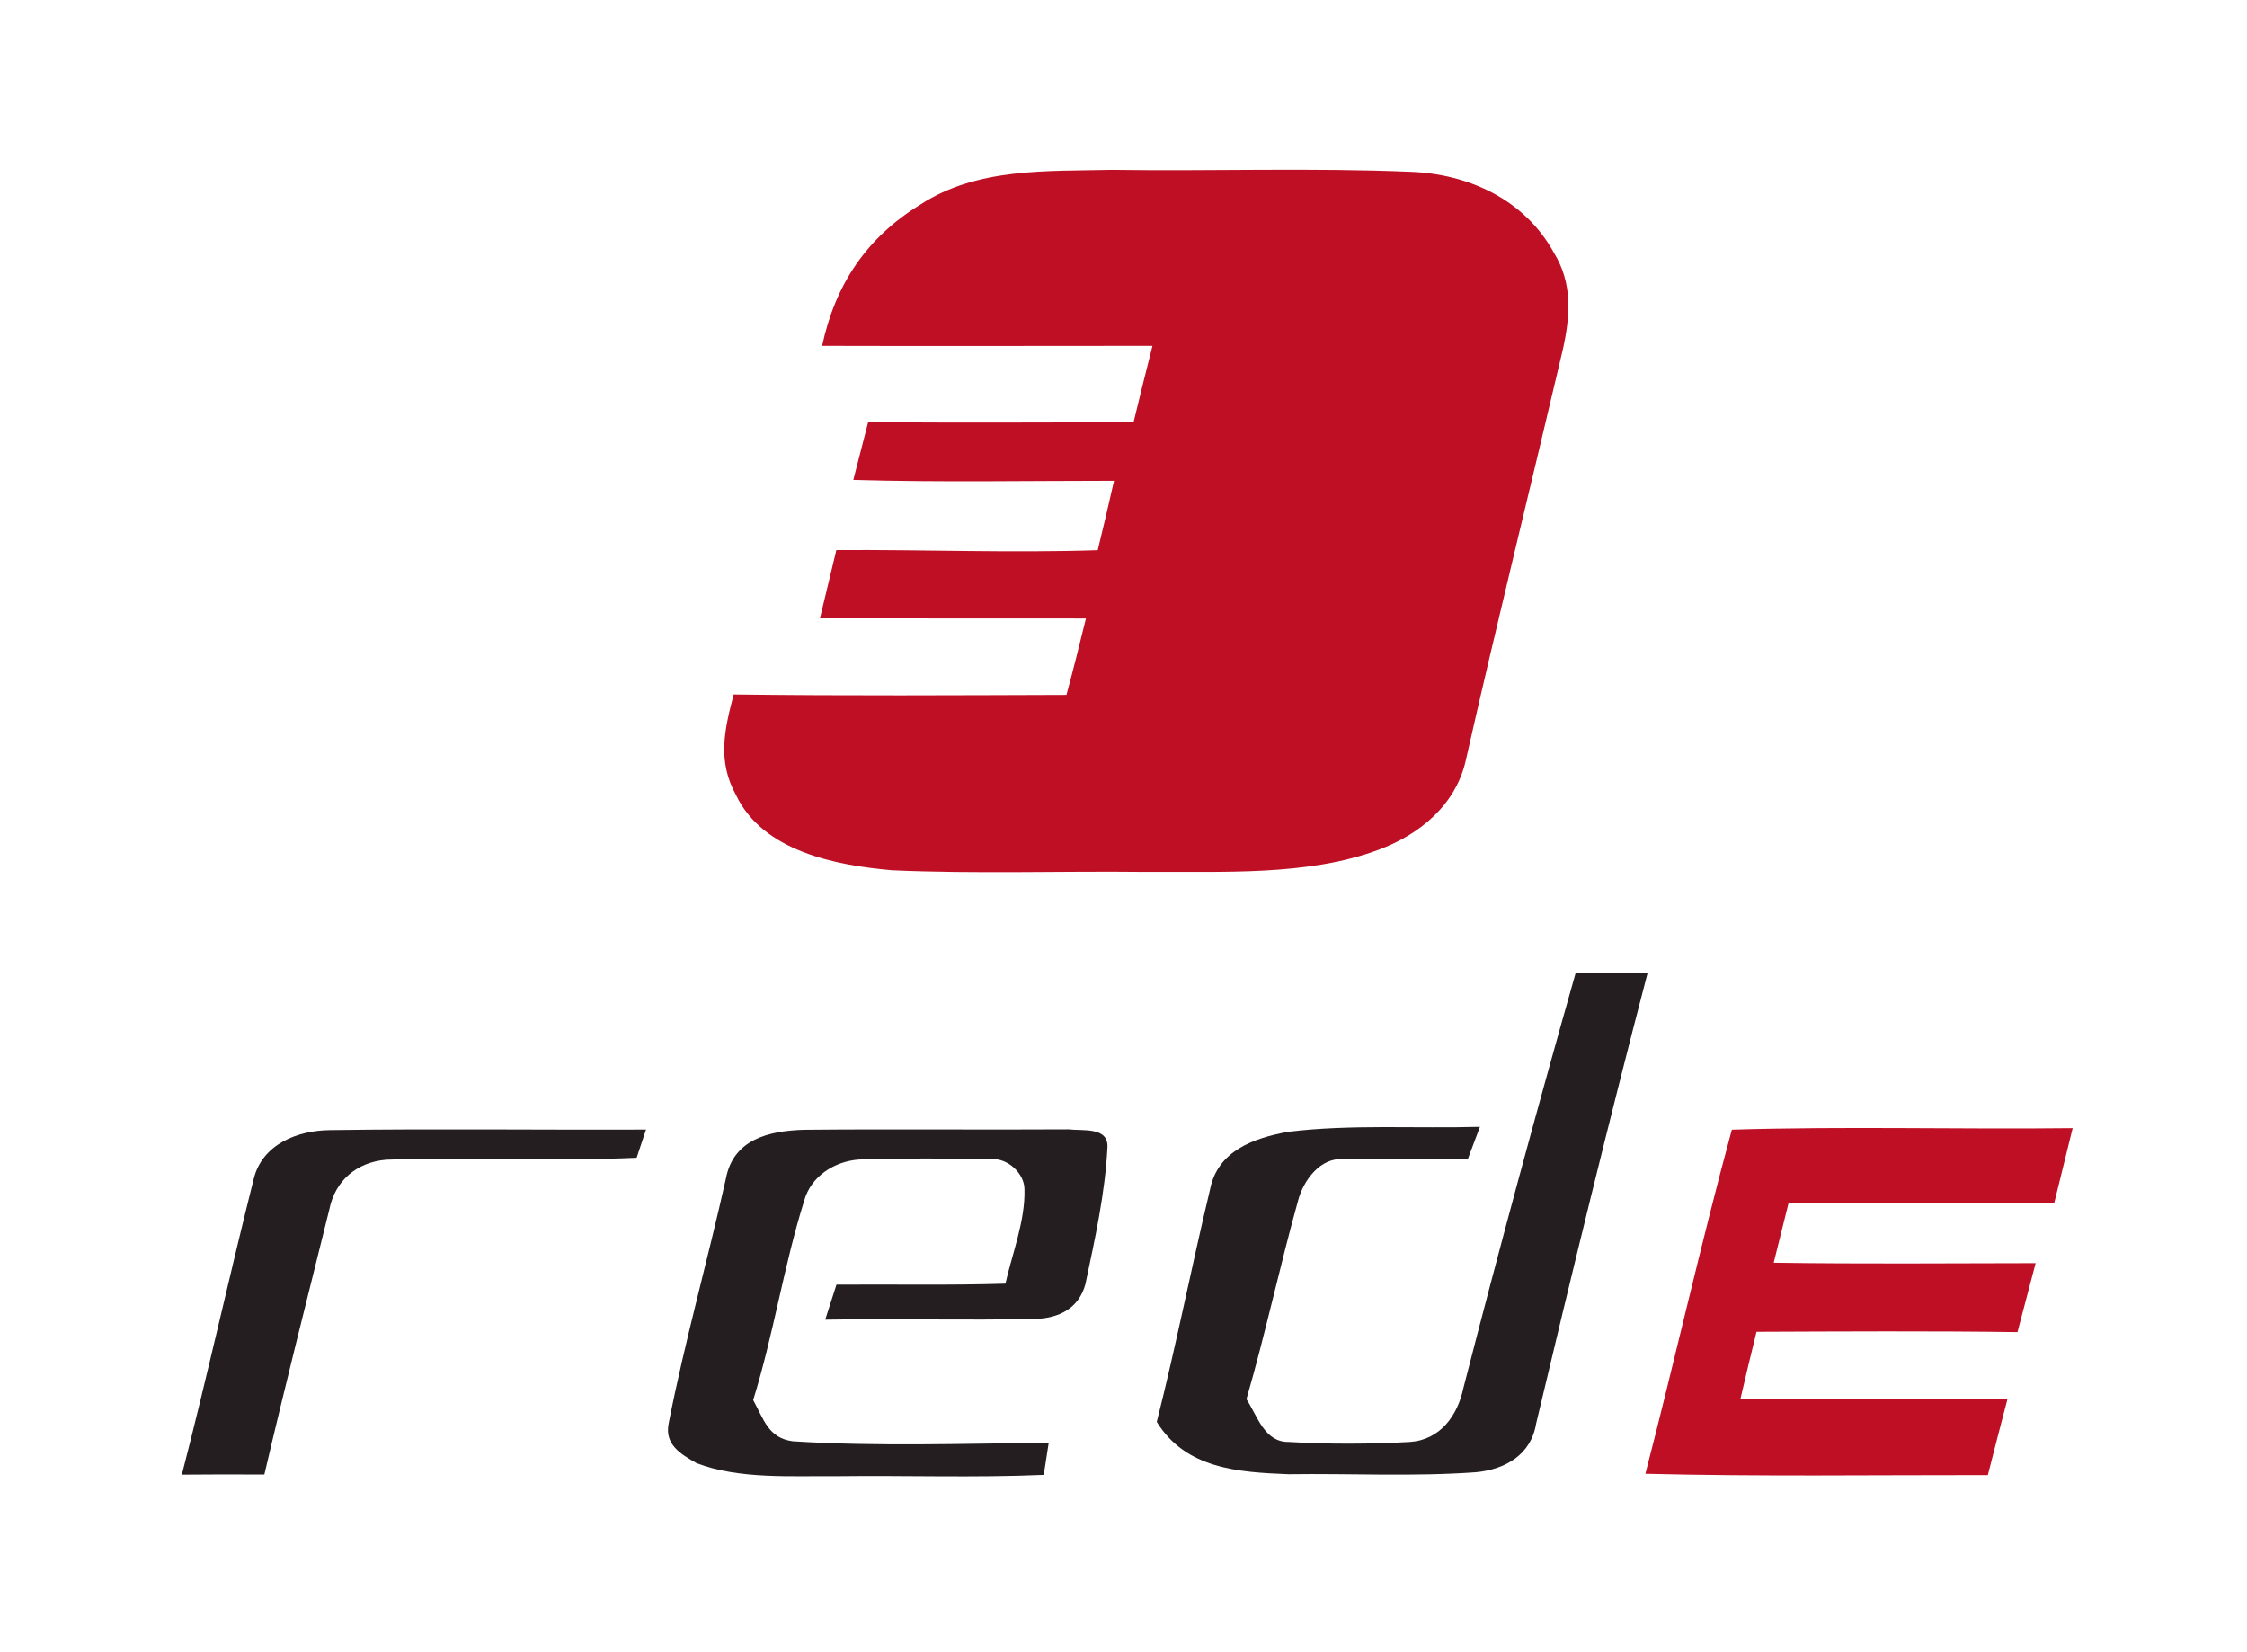 <svg viewBox="0 0 204 150" height="200" width="272" xmlns="http://www.w3.org/2000/svg"><path d="M0 0h204v150H0V0z" fill="none"/><path d="M101 15.42c9.02.13 18.07-.2 27.08.18 5.31.2 10.36 2.55 12.99 7.34 1.73 2.8 1.49 5.78.8 8.86-2.91 12.41-5.98 24.78-8.79 37.21-.89 4.03-4.17 6.75-7.9 8.13-6.45 2.43-14.37 1.96-21.18 2.02-7.67-.09-15.36.19-23.02-.15-5.1-.45-11.71-1.7-14.16-6.83-1.71-3.09-1.05-5.93-.21-9.13 10.06.13 20.14.07 30.21.04.63-2.31 1.2-4.63 1.77-6.94-8.05 0-16.1 0-24.15-.01.5-2.06.99-4.13 1.49-6.2 7.92-.05 15.81.27 23.73.01.51-2.1 1.01-4.2 1.48-6.3-7.89 0-15.79.15-23.67-.08l1.35-5.25c8.03.09 16.06.02 24.09.03.56-2.32 1.13-4.63 1.72-6.95-9.99 0-19.99.03-29.99 0 1.19-5.58 4.04-9.83 8.91-12.82 5.17-3.38 11.52-3.02 17.45-3.16z" fill="#bf0f24"/><path d="M143.05 88.33c2.18.01 4.35.01 6.53.01-3.55 13.59-6.87 27.24-10.12 40.91-.46 2.83-2.81 4.16-5.47 4.41-5.64.41-11.36.1-17.02.18-4.55-.18-9.31-.48-11.95-4.75 1.77-6.99 3.15-14.07 4.83-21.07.68-3.55 3.96-4.69 7.11-5.27 5.73-.69 11.62-.29 17.4-.45-.37.98-.74 1.95-1.1 2.93-3.76.03-7.53-.13-11.28.01-2.1-.18-3.63 1.9-4.12 3.72-1.67 5.99-2.97 12.1-4.7 18.07 1 1.52 1.63 3.91 3.83 3.88 3.61.22 7.43.2 11.03 0 2.74-.2 4.31-2.39 4.84-4.9 3.24-12.6 6.64-25.16 10.19-37.68z" fill="#241e20"/><path d="M157.23 102.56c10.28-.32 20.64-.02 30.94-.14-.56 2.28-1.12 4.56-1.68 6.83-8.04-.05-16.07 0-24.11-.03l-1.35 5.42c7.92.12 15.85.05 23.78.04-.55 2.09-1.1 4.18-1.65 6.26-7.9-.11-15.79-.06-23.69-.03-.5 2.04-1 4.08-1.47 6.13 8.08 0 16.17.05 24.26-.05-.61 2.31-1.2 4.62-1.79 6.93-10.36-.01-20.73.14-31.09-.12 2.69-10.38 5.04-20.9 7.85-31.24z" fill="#bf0f24"/><path d="M29.99 102.6c9.54-.14 19.11-.01 28.66-.05l-.85 2.56c-7.56.34-15.17-.12-22.74.18-2.65.22-4.63 1.87-5.16 4.51-1.99 8.01-4.02 16.03-5.9 24.07-2.5-.02-4.99-.01-7.49.01 2.3-8.91 4.28-17.91 6.52-26.83.76-3.16 3.97-4.43 6.96-4.45zm42.99-.03c8.01-.08 16.03.01 24.04-.04 1.25.16 3.64-.26 3.52 1.66-.21 4.14-1.14 8.34-2 12.4-.6 2.2-2.4 3.09-4.55 3.15-6.35.15-12.72-.04-19.07.07l1.02-3.18c5.12-.04 10.22.07 15.34-.09.63-2.77 1.8-5.7 1.73-8.54.01-1.47-1.53-2.88-3.01-2.76-3.97-.08-8.02-.1-11.99.03-2.23.15-4.38 1.5-5 3.74-1.86 5.94-2.78 12.14-4.63 18.1.95 1.71 1.36 3.46 3.61 3.74 7.7.49 15.5.2 23.22.14l-.45 2.91c-6.24.27-12.51.04-18.76.12-4.08-.04-8.91.3-12.77-1.19-1.45-.83-2.92-1.69-2.52-3.62 1.46-7.43 3.54-14.79 5.19-22.19.67-3.6 3.91-4.35 7.08-4.45z" fill="#241e20"/></svg>